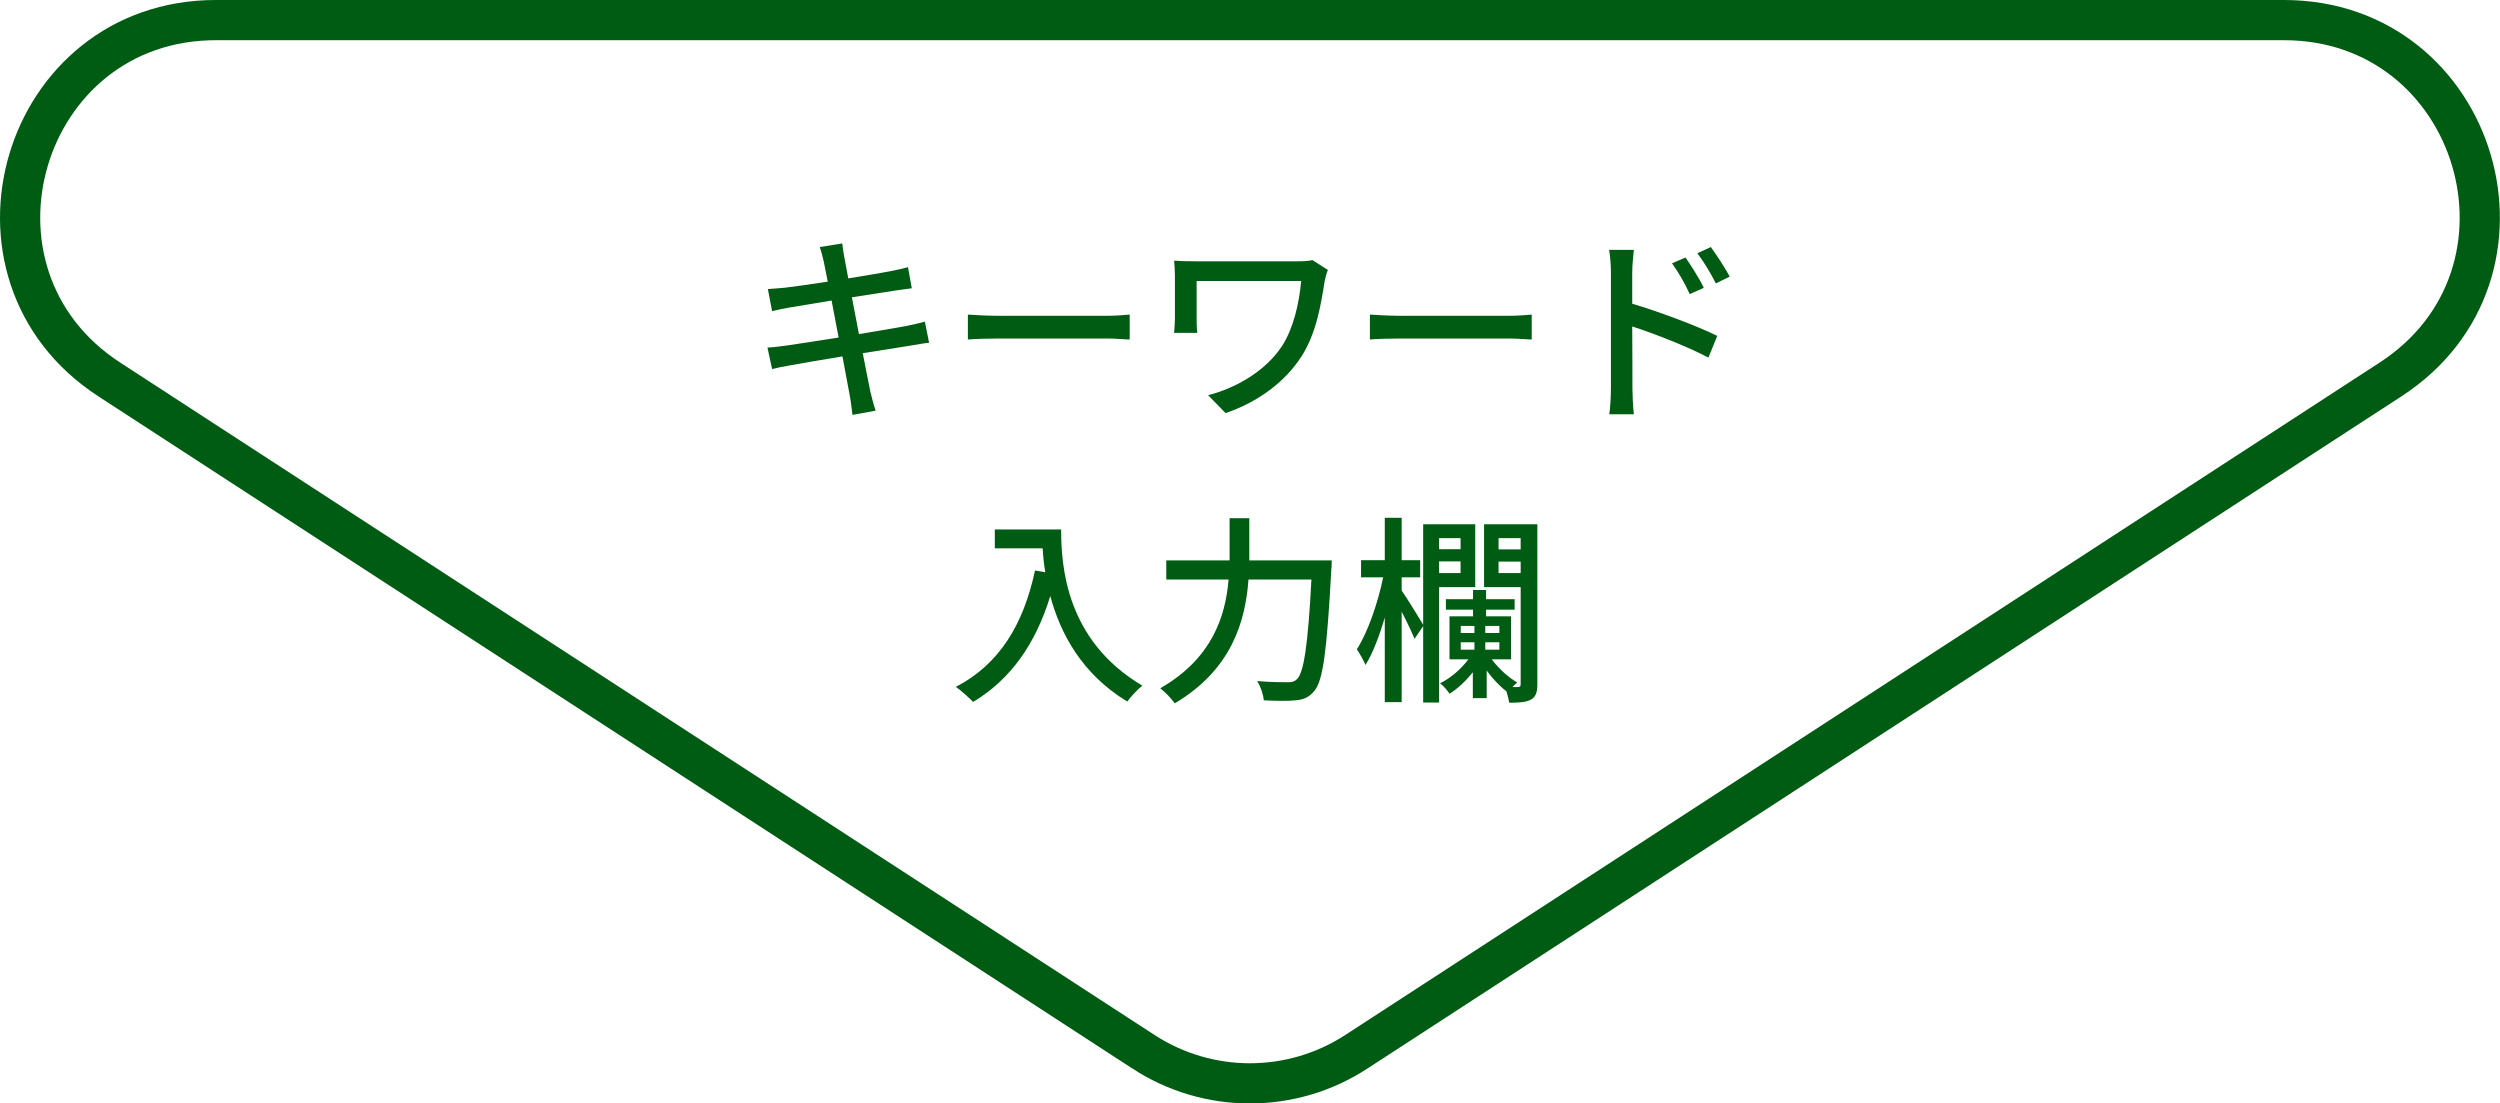 <?xml version="1.0" encoding="UTF-8"?>
<svg id="_レイヤー_2" data-name="レイヤー_2" xmlns="http://www.w3.org/2000/svg" viewBox="0 0 124.37 54.89">
  <defs>
    <style>
      .cls-1 {
        fill: none;
        stroke: #005c13;
        stroke-miterlimit: 10;
        stroke-width: 2px;
      }

      .cls-2 {
        fill: #005c13;
      }
    </style>
  </defs>
  <g id="_レイヤー_1-2" data-name="レイヤー_1">
    <g>
      <path class="cls-1" d="M56.88,52.32L5.44,18.88C-2.67,13.61,1.06,1,10.74,1h102.88c9.68,0,13.42,12.61,5.3,17.88l-51.44,33.44c-3.22,2.1-7.38,2.1-10.6,0Z"/>
      <g>
        <path class="cls-2" d="M40.78,12.29l1.12-.18c.03.19.06.5.11.72.02.12.09.5.19,1.02.91-.15,1.76-.29,2.15-.37.31-.06.62-.13.82-.19l.19,1.05c-.18.02-.52.07-.8.11-.44.07-1.28.2-2.18.34.11.57.23,1.21.35,1.83.97-.16,1.86-.31,2.34-.4.38-.08.71-.15.94-.22l.21,1.05c-.23.02-.59.09-.97.15-.52.08-1.4.22-2.33.37.18.9.32,1.65.38,1.92.07.29.16.64.26.94l-1.15.21c-.05-.36-.08-.68-.14-.98-.04-.25-.19-1-.36-1.93-1.09.18-2.1.35-2.57.44-.41.07-.71.13-.93.19l-.23-1.07c.25-.01.67-.06.95-.1.49-.07,1.51-.23,2.59-.4-.12-.62-.24-1.26-.35-1.84-.92.15-1.75.29-2.1.35-.3.05-.54.1-.86.18l-.21-1.1c.28-.02.56-.04.87-.07.37-.04,1.2-.16,2.11-.3-.1-.5-.17-.86-.2-1-.06-.27-.12-.5-.2-.72Z"/>
        <path class="cls-2" d="M49.64,15.71h5.44c.48,0,.87-.04,1.12-.06v1.24c-.22,0-.68-.05-1.12-.05h-5.44c-.55,0-1.15.02-1.49.05v-1.24c.33.02.95.06,1.49.06Z"/>
        <path class="cls-2" d="M65.9,13.98c-.18,1.13-.4,2.56-1.14,3.73-.82,1.29-2.19,2.3-3.79,2.84l-.87-.89c1.41-.36,2.89-1.22,3.7-2.48.54-.86.83-2.06.93-3.2h-5.2v1.86c0,.14,0,.44.03.72h-1.15c.02-.27.04-.5.04-.72v-2.13c0-.24-.02-.5-.04-.74.28.02.69.03,1.13.03h4.98c.27,0,.56-.01.77-.06l.77.49c-.06.12-.14.44-.16.55Z"/>
        <path class="cls-2" d="M69.64,15.71h5.44c.48,0,.87-.04,1.12-.06v1.24c-.22,0-.68-.05-1.12-.05h-5.44c-.55,0-1.15.02-1.49.05v-1.24c.33.02.95.06,1.49.06Z"/>
        <path class="cls-2" d="M80.14,13.55c0-.32-.03-.79-.09-1.12h1.23c-.03.33-.08.76-.08,1.12v1.56c1.32.39,3.24,1.11,4.23,1.6l-.44,1.08c-1.06-.56-2.69-1.19-3.79-1.55.01,1.38.01,2.76.01,3.09,0,.31.03.92.07,1.28h-1.22c.05-.35.08-.9.08-1.28v-5.78ZM84.76,14.32l-.7.31c-.26-.57-.54-1.05-.88-1.53l.67-.29c.27.39.69,1.04.91,1.51ZM86.05,13.76l-.69.34c-.29-.57-.57-1.03-.92-1.5l.67-.31c.27.37.7,1.02.94,1.47Z"/>
        <path class="cls-2" d="M52.79,26.34c0,1.81.23,5.52,4.04,7.77-.21.16-.59.56-.75.79-2.27-1.37-3.34-3.41-3.83-5.25-.74,2.41-1.99,4.16-3.84,5.27-.18-.19-.61-.58-.86-.75,2.15-1.11,3.36-3.08,3.94-5.79l.51.09c-.07-.42-.11-.83-.13-1.19h-2.38v-.94h3.3Z"/>
        <path class="cls-2" d="M66.25,27.88s0,.33-.02.46c-.22,4.05-.41,5.53-.85,6.04-.27.32-.53.42-.92.46-.36.04-1,.03-1.59,0-.02-.27-.15-.68-.33-.96.66.06,1.27.06,1.52.06.22,0,.34-.03.46-.15.34-.32.55-1.69.72-4.96h-3.13c-.15,2.06-.83,4.48-3.67,6.16-.15-.23-.5-.58-.72-.75,2.6-1.49,3.25-3.61,3.4-5.41h-3.1v-.95h3.15v-2.1h.98v2.1h4.1Z"/>
        <path class="cls-2" d="M71.59,29.21v5.74h-.79v-3.8l-.43.63c-.13-.32-.39-.87-.64-1.35v4.5h-.84v-4.21c-.27.92-.6,1.79-.96,2.36-.1-.24-.3-.59-.43-.78.54-.83,1.05-2.31,1.31-3.58h-1.1v-.85h1.18v-2.11h.84v2.11h.92v.85h-.92v.66c.26.37.89,1.39,1.07,1.7v-5h2.59v3.13h-1.8ZM71.59,26.77v.55h1.07v-.55h-1.07ZM72.66,28.51v-.58h-1.07v.58h1.07ZM76.48,34.04c0,.38-.07.62-.31.76-.24.13-.57.16-1.09.16-.02-.15-.08-.37-.14-.57-.33-.25-.69-.63-.98-1.03v1.37h-.69v-1.29c-.34.43-.76.83-1.16,1.07-.11-.17-.31-.4-.47-.52.51-.24,1.05-.71,1.41-1.19h-.94v-2.14h1.17v-.33h-1.35v-.52h1.35v-.46h.65v.46h1.42v.52h-1.42v.33h1.24v2.14h-.96c.33.44.83.91,1.27,1.15-.07.06-.15.14-.24.23h.27c.11,0,.14-.04.14-.15v-4.82h-1.82v-3.13h2.65v7.96ZM72.67,31.49h.68v-.35h-.68v.35ZM72.67,32.32h.68v-.37h-.68v.37ZM74.59,31.14h-.7v.35h.7v-.35ZM74.59,31.95h-.7v.37h.7v-.37ZM74.55,26.77v.56h1.1v-.56h-1.1ZM75.65,28.51v-.57h-1.1v.57h1.1Z"/>
      </g>
    </g>
  </g>
</svg>